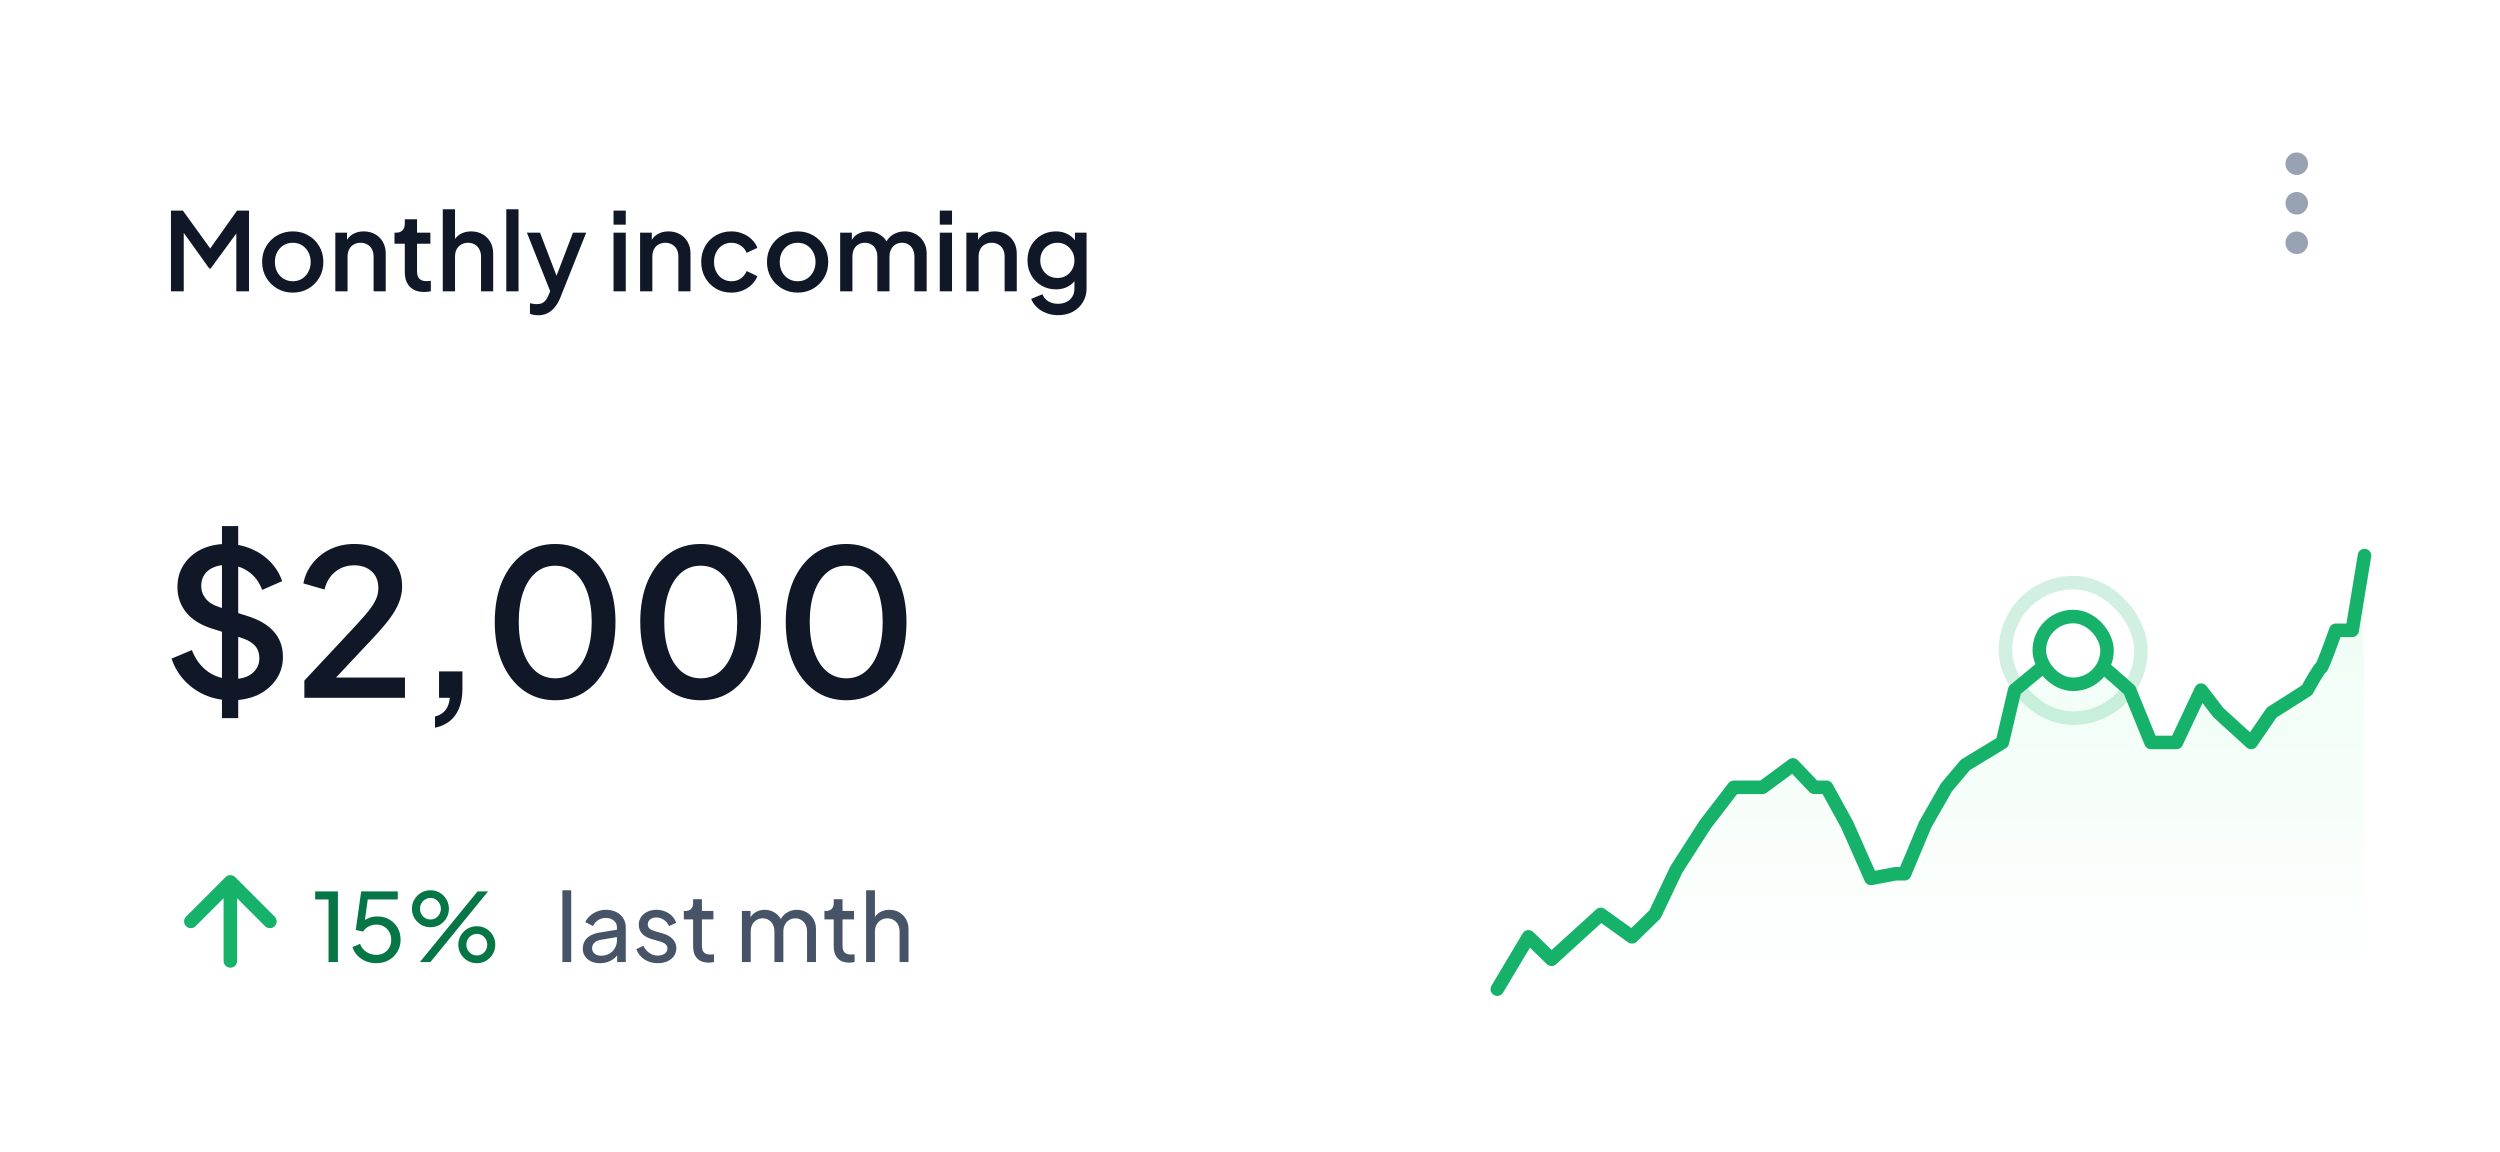 <svg width="369" height="170" viewBox="0 0 369 170" fill="none" xmlns="http://www.w3.org/2000/svg">
<rect width="369" height="170" fill="white"/>
<path d="M25.232 43V31.08H26.992L31.472 37.288H30.592L34.992 31.08H36.752V43H34.88V33.304L35.584 33.496L31.088 39.64H30.896L26.496 33.496L27.12 33.304V43H25.232ZM43.216 43.192C42.384 43.192 41.622 42.995 40.928 42.6C40.246 42.205 39.702 41.667 39.296 40.984C38.891 40.301 38.688 39.528 38.688 38.664C38.688 37.789 38.891 37.016 39.296 36.344C39.702 35.661 40.246 35.128 40.928 34.744C41.611 34.349 42.374 34.152 43.216 34.152C44.07 34.152 44.832 34.349 45.504 34.744C46.187 35.128 46.726 35.661 47.12 36.344C47.526 37.016 47.728 37.789 47.728 38.664C47.728 39.539 47.526 40.317 47.12 41C46.715 41.683 46.171 42.221 45.488 42.616C44.806 43 44.048 43.192 43.216 43.192ZM43.216 41.512C43.728 41.512 44.182 41.389 44.576 41.144C44.971 40.899 45.28 40.563 45.504 40.136C45.739 39.699 45.856 39.208 45.856 38.664C45.856 38.12 45.739 37.635 45.504 37.208C45.28 36.781 44.971 36.445 44.576 36.2C44.182 35.955 43.728 35.832 43.216 35.832C42.715 35.832 42.262 35.955 41.856 36.2C41.462 36.445 41.147 36.781 40.912 37.208C40.688 37.635 40.576 38.12 40.576 38.664C40.576 39.208 40.688 39.699 40.912 40.136C41.147 40.563 41.462 40.899 41.856 41.144C42.262 41.389 42.715 41.512 43.216 41.512ZM49.493 43V34.344H51.221V36.04L51.014 35.816C51.227 35.272 51.568 34.861 52.038 34.584C52.507 34.296 53.051 34.152 53.669 34.152C54.309 34.152 54.875 34.291 55.365 34.568C55.856 34.845 56.24 35.229 56.517 35.72C56.795 36.211 56.934 36.776 56.934 37.416V43H55.142V37.896C55.142 37.459 55.062 37.091 54.901 36.792C54.742 36.483 54.512 36.248 54.214 36.088C53.925 35.917 53.595 35.832 53.221 35.832C52.848 35.832 52.512 35.917 52.214 36.088C51.925 36.248 51.702 36.483 51.541 36.792C51.382 37.101 51.301 37.469 51.301 37.896V43H49.493ZM62.612 43.096C61.706 43.096 61.002 42.84 60.501 42.328C59.999 41.816 59.748 41.096 59.748 40.168V35.976H58.228V34.344H58.468C58.874 34.344 59.188 34.227 59.413 33.992C59.636 33.757 59.748 33.437 59.748 33.032V32.36H61.556V34.344H63.525V35.976H61.556V40.088C61.556 40.387 61.605 40.643 61.7 40.856C61.797 41.059 61.951 41.219 62.164 41.336C62.378 41.443 62.655 41.496 62.996 41.496C63.082 41.496 63.178 41.491 63.285 41.48C63.391 41.469 63.492 41.459 63.589 41.448V43C63.439 43.021 63.274 43.043 63.093 43.064C62.911 43.085 62.751 43.096 62.612 43.096ZM65.353 43V30.888H67.161V36.04L66.873 35.816C67.086 35.272 67.427 34.861 67.897 34.584C68.366 34.296 68.91 34.152 69.529 34.152C70.169 34.152 70.734 34.291 71.225 34.568C71.716 34.845 72.1 35.229 72.377 35.72C72.654 36.211 72.793 36.771 72.793 37.4V43H71.001V37.896C71.001 37.459 70.915 37.091 70.745 36.792C70.585 36.483 70.361 36.248 70.073 36.088C69.785 35.917 69.454 35.832 69.081 35.832C68.718 35.832 68.388 35.917 68.089 36.088C67.801 36.248 67.572 36.483 67.401 36.792C67.241 37.101 67.161 37.469 67.161 37.896V43H65.353ZM74.728 43V30.888H76.536V43H74.728ZM79.418 46.536C79.204 46.536 78.991 46.515 78.778 46.472C78.575 46.44 78.388 46.387 78.218 46.312V44.76C78.346 44.792 78.5 44.819 78.682 44.84C78.863 44.872 79.039 44.888 79.21 44.888C79.711 44.888 80.079 44.776 80.314 44.552C80.559 44.339 80.778 44.003 80.97 43.544L81.546 42.232L81.514 43.752L77.77 34.344H79.706L82.474 41.56H81.818L84.57 34.344H86.522L82.698 43.944C82.495 44.456 82.239 44.904 81.93 45.288C81.631 45.683 81.274 45.987 80.858 46.2C80.452 46.424 79.972 46.536 79.418 46.536ZM90.556 43V34.344H92.364V43H90.556ZM90.556 33.16V31.08H92.364V33.16H90.556ZM94.478 43V34.344H96.206V36.04L95.998 35.816C96.211 35.272 96.552 34.861 97.022 34.584C97.491 34.296 98.035 34.152 98.654 34.152C99.294 34.152 99.859 34.291 100.35 34.568C100.841 34.845 101.225 35.229 101.502 35.72C101.779 36.211 101.918 36.776 101.918 37.416V43H100.126V37.896C100.126 37.459 100.046 37.091 99.886 36.792C99.726 36.483 99.496 36.248 99.198 36.088C98.91 35.917 98.579 35.832 98.206 35.832C97.832 35.832 97.496 35.917 97.198 36.088C96.91 36.248 96.686 36.483 96.526 36.792C96.366 37.101 96.286 37.469 96.286 37.896V43H94.478ZM107.965 43.192C107.101 43.192 106.333 42.995 105.661 42.6C105 42.195 104.472 41.651 104.077 40.968C103.693 40.285 103.501 39.512 103.501 38.648C103.501 37.795 103.693 37.027 104.077 36.344C104.461 35.661 104.989 35.128 105.661 34.744C106.333 34.349 107.101 34.152 107.965 34.152C108.552 34.152 109.101 34.259 109.613 34.472C110.125 34.675 110.568 34.957 110.941 35.32C111.325 35.683 111.608 36.104 111.789 36.584L110.205 37.32C110.024 36.872 109.73 36.515 109.325 36.248C108.93 35.971 108.477 35.832 107.965 35.832C107.474 35.832 107.032 35.955 106.637 36.2C106.253 36.435 105.949 36.771 105.725 37.208C105.501 37.635 105.389 38.12 105.389 38.664C105.389 39.208 105.501 39.699 105.725 40.136C105.949 40.563 106.253 40.899 106.637 41.144C107.032 41.389 107.474 41.512 107.965 41.512C108.488 41.512 108.941 41.379 109.325 41.112C109.72 40.835 110.013 40.467 110.205 40.008L111.789 40.76C111.618 41.219 111.341 41.635 110.957 42.008C110.584 42.371 110.141 42.659 109.629 42.872C109.117 43.085 108.562 43.192 107.965 43.192ZM117.732 43.192C116.9 43.192 116.137 42.995 115.444 42.6C114.761 42.205 114.217 41.667 113.812 40.984C113.407 40.301 113.204 39.528 113.204 38.664C113.204 37.789 113.407 37.016 113.812 36.344C114.217 35.661 114.761 35.128 115.444 34.744C116.127 34.349 116.889 34.152 117.732 34.152C118.585 34.152 119.348 34.349 120.02 34.744C120.703 35.128 121.241 35.661 121.636 36.344C122.041 37.016 122.244 37.789 122.244 38.664C122.244 39.539 122.041 40.317 121.636 41C121.231 41.683 120.687 42.221 120.004 42.616C119.321 43 118.564 43.192 117.732 43.192ZM117.732 41.512C118.244 41.512 118.697 41.389 119.092 41.144C119.487 40.899 119.796 40.563 120.02 40.136C120.255 39.699 120.372 39.208 120.372 38.664C120.372 38.12 120.255 37.635 120.02 37.208C119.796 36.781 119.487 36.445 119.092 36.2C118.697 35.955 118.244 35.832 117.732 35.832C117.231 35.832 116.777 35.955 116.372 36.2C115.977 36.445 115.663 36.781 115.428 37.208C115.204 37.635 115.092 38.12 115.092 38.664C115.092 39.208 115.204 39.699 115.428 40.136C115.663 40.563 115.977 40.899 116.372 41.144C116.777 41.389 117.231 41.512 117.732 41.512ZM124.009 43V34.344H125.737V36.216L125.513 35.928C125.694 35.341 126.025 34.899 126.505 34.6C126.985 34.301 127.534 34.152 128.153 34.152C128.846 34.152 129.46 34.339 129.993 34.712C130.537 35.075 130.9 35.56 131.081 36.168L130.569 36.216C130.825 35.523 131.214 35.005 131.737 34.664C132.27 34.323 132.878 34.152 133.561 34.152C134.158 34.152 134.697 34.291 135.177 34.568C135.668 34.845 136.057 35.229 136.345 35.72C136.633 36.211 136.777 36.771 136.777 37.4V43H134.969V37.896C134.969 37.459 134.889 37.091 134.729 36.792C134.58 36.483 134.366 36.248 134.089 36.088C133.822 35.917 133.508 35.832 133.145 35.832C132.782 35.832 132.462 35.917 132.185 36.088C131.908 36.248 131.689 36.483 131.529 36.792C131.369 37.101 131.289 37.469 131.289 37.896V43H129.497V37.896C129.497 37.459 129.417 37.091 129.257 36.792C129.108 36.483 128.894 36.248 128.617 36.088C128.35 35.917 128.03 35.832 127.657 35.832C127.294 35.832 126.974 35.917 126.697 36.088C126.42 36.248 126.201 36.483 126.041 36.792C125.892 37.101 125.817 37.469 125.817 37.896V43H124.009ZM138.712 43V34.344H140.52V43H138.712ZM138.712 33.16V31.08H140.52V33.16H138.712ZM142.634 43V34.344H144.362V36.04L144.154 35.816C144.367 35.272 144.709 34.861 145.178 34.584C145.647 34.296 146.191 34.152 146.81 34.152C147.45 34.152 148.015 34.291 148.506 34.568C148.997 34.845 149.381 35.229 149.658 35.72C149.935 36.211 150.074 36.776 150.074 37.416V43H148.282V37.896C148.282 37.459 148.202 37.091 148.042 36.792C147.882 36.483 147.653 36.248 147.354 36.088C147.066 35.917 146.735 35.832 146.362 35.832C145.989 35.832 145.653 35.917 145.354 36.088C145.066 36.248 144.842 36.483 144.682 36.792C144.522 37.101 144.442 37.469 144.442 37.896V43H142.634ZM156.185 46.52C155.556 46.52 154.974 46.419 154.441 46.216C153.908 46.013 153.449 45.731 153.065 45.368C152.681 45.016 152.393 44.6 152.201 44.12L153.865 43.432C154.014 43.837 154.286 44.173 154.681 44.44C155.086 44.707 155.582 44.84 156.169 44.84C156.628 44.84 157.038 44.749 157.401 44.568C157.764 44.397 158.052 44.141 158.265 43.8C158.478 43.469 158.585 43.069 158.585 42.6V40.648L158.905 41.016C158.606 41.571 158.19 41.992 157.657 42.28C157.134 42.568 156.542 42.712 155.881 42.712C155.081 42.712 154.361 42.525 153.721 42.152C153.081 41.779 152.574 41.267 152.201 40.616C151.838 39.965 151.657 39.235 151.657 38.424C151.657 37.603 151.838 36.872 152.201 36.232C152.574 35.592 153.076 35.085 153.705 34.712C154.334 34.339 155.054 34.152 155.865 34.152C156.526 34.152 157.113 34.296 157.625 34.584C158.148 34.861 158.574 35.267 158.905 35.8L158.665 36.248V34.344H160.377V42.6C160.377 43.347 160.196 44.013 159.833 44.6C159.481 45.197 158.99 45.667 158.361 46.008C157.732 46.349 157.006 46.52 156.185 46.52ZM156.089 41.032C156.569 41.032 156.996 40.92 157.369 40.696C157.742 40.461 158.036 40.152 158.249 39.768C158.473 39.373 158.585 38.931 158.585 38.44C158.585 37.949 158.473 37.507 158.249 37.112C158.025 36.717 157.726 36.408 157.353 36.184C156.98 35.949 156.558 35.832 156.089 35.832C155.598 35.832 155.161 35.949 154.777 36.184C154.393 36.408 154.089 36.717 153.865 37.112C153.652 37.496 153.545 37.939 153.545 38.44C153.545 38.92 153.652 39.357 153.865 39.752C154.089 40.147 154.393 40.461 154.777 40.696C155.161 40.92 155.598 41.032 156.089 41.032Z" fill="#101828"/>
<path d="M34.14 103.36C32.74 103.36 31.44 103.1 30.24 102.58C29.04 102.04 28.02 101.31 27.18 100.39C26.34 99.47 25.72 98.41 25.32 97.21L28.32 95.95C28.86 97.33 29.65 98.39 30.69 99.13C31.73 99.87 32.93 100.24 34.29 100.24C35.09 100.24 35.79 100.12 36.39 99.88C36.99 99.62 37.45 99.26 37.77 98.8C38.11 98.34 38.28 97.81 38.28 97.21C38.28 96.39 38.05 95.74 37.59 95.26C37.13 94.78 36.45 94.4 35.55 94.12L31.35 92.8C29.67 92.28 28.39 91.49 27.51 90.43C26.63 89.35 26.19 88.09 26.19 86.65C26.19 85.39 26.5 84.29 27.12 83.35C27.74 82.39 28.59 81.64 29.67 81.1C30.77 80.56 32.02 80.29 33.42 80.29C34.76 80.29 35.98 80.53 37.08 81.01C38.18 81.47 39.12 82.11 39.9 82.93C40.7 83.75 41.28 84.7 41.64 85.78L38.7 87.07C38.26 85.89 37.57 84.98 36.63 84.34C35.71 83.7 34.64 83.38 33.42 83.38C32.68 83.38 32.03 83.51 31.47 83.77C30.91 84.01 30.47 84.37 30.15 84.85C29.85 85.31 29.7 85.85 29.7 86.47C29.7 87.19 29.93 87.83 30.39 88.39C30.85 88.95 31.55 89.37 32.49 89.65L36.39 90.88C38.17 91.42 39.51 92.2 40.41 93.22C41.31 94.22 41.76 95.47 41.76 96.97C41.76 98.21 41.43 99.31 40.77 100.27C40.13 101.23 39.24 101.99 38.1 102.55C36.96 103.09 35.64 103.36 34.14 103.36ZM32.76 106V77.65H35.16V106H32.76ZM44.924 103V100.45L51.044 93.91C52.244 92.63 53.184 91.6 53.864 90.82C54.564 90.02 55.064 89.32 55.364 88.72C55.684 88.12 55.844 87.49 55.844 86.83C55.844 85.75 55.514 84.92 54.854 84.34C54.194 83.74 53.344 83.44 52.304 83.44C51.224 83.44 50.294 83.75 49.514 84.37C48.734 84.97 48.194 85.85 47.894 87.01L44.774 86.11C45.014 84.93 45.494 83.91 46.214 83.05C46.934 82.17 47.814 81.49 48.854 81.01C49.914 80.53 51.054 80.29 52.274 80.29C53.694 80.29 54.934 80.56 55.994 81.1C57.054 81.62 57.874 82.35 58.454 83.29C59.054 84.23 59.354 85.32 59.354 86.56C59.354 87.38 59.194 88.18 58.874 88.96C58.574 89.72 58.104 90.53 57.464 91.39C56.824 92.23 56.004 93.18 55.004 94.24L49.604 100H59.774V103H44.924ZM64.204 107.41V105.76C64.864 105.6 65.374 105.29 65.734 104.83C66.094 104.39 66.314 103.78 66.394 103H64.803V99.1H68.254V101.65C68.254 103.25 67.913 104.54 67.234 105.52C66.553 106.5 65.543 107.13 64.204 107.41ZM81.967 103.36C80.187 103.36 78.627 102.88 77.287 101.92C75.947 100.94 74.897 99.59 74.137 97.87C73.397 96.13 73.027 94.11 73.027 91.81C73.027 89.49 73.397 87.47 74.137 85.75C74.897 84.03 75.937 82.69 77.257 81.73C78.597 80.77 80.157 80.29 81.937 80.29C83.717 80.29 85.267 80.77 86.587 81.73C87.927 82.69 88.967 84.04 89.707 85.78C90.467 87.5 90.847 89.51 90.847 91.81C90.847 94.11 90.477 96.13 89.737 97.87C88.997 99.59 87.957 100.94 86.617 101.92C85.297 102.88 83.747 103.36 81.967 103.36ZM81.967 100.12C83.067 100.12 84.017 99.78 84.817 99.1C85.617 98.42 86.237 97.46 86.677 96.22C87.117 94.98 87.337 93.51 87.337 91.81C87.337 90.11 87.117 88.64 86.677 87.4C86.237 86.16 85.617 85.2 84.817 84.52C84.017 83.84 83.057 83.5 81.937 83.5C80.837 83.5 79.887 83.84 79.087 84.52C78.287 85.2 77.667 86.16 77.227 87.4C76.787 88.64 76.567 90.11 76.567 91.81C76.567 93.49 76.787 94.96 77.227 96.22C77.667 97.46 78.287 98.42 79.087 99.1C79.907 99.78 80.867 100.12 81.967 100.12ZM103.442 103.36C101.662 103.36 100.102 102.88 98.762 101.92C97.422 100.94 96.372 99.59 95.612 97.87C94.872 96.13 94.502 94.11 94.502 91.81C94.502 89.49 94.872 87.47 95.612 85.75C96.372 84.03 97.412 82.69 98.732 81.73C100.072 80.77 101.632 80.29 103.412 80.29C105.192 80.29 106.742 80.77 108.062 81.73C109.402 82.69 110.442 84.04 111.182 85.78C111.942 87.5 112.322 89.51 112.322 91.81C112.322 94.11 111.952 96.13 111.212 97.87C110.472 99.59 109.432 100.94 108.092 101.92C106.772 102.88 105.222 103.36 103.442 103.36ZM103.442 100.12C104.542 100.12 105.492 99.78 106.292 99.1C107.092 98.42 107.712 97.46 108.152 96.22C108.592 94.98 108.812 93.51 108.812 91.81C108.812 90.11 108.592 88.64 108.152 87.4C107.712 86.16 107.092 85.2 106.292 84.52C105.492 83.84 104.532 83.5 103.412 83.5C102.312 83.5 101.362 83.84 100.562 84.52C99.762 85.2 99.142 86.16 98.702 87.4C98.262 88.64 98.042 90.11 98.042 91.81C98.042 93.49 98.262 94.96 98.702 96.22C99.142 97.46 99.762 98.42 100.562 99.1C101.382 99.78 102.342 100.12 103.442 100.12ZM124.916 103.36C123.136 103.36 121.576 102.88 120.236 101.92C118.896 100.94 117.846 99.59 117.086 97.87C116.346 96.13 115.976 94.11 115.976 91.81C115.976 89.49 116.346 87.47 117.086 85.75C117.846 84.03 118.886 82.69 120.206 81.73C121.546 80.77 123.106 80.29 124.886 80.29C126.666 80.29 128.216 80.77 129.536 81.73C130.876 82.69 131.916 84.04 132.656 85.78C133.416 87.5 133.796 89.51 133.796 91.81C133.796 94.11 133.426 96.13 132.686 97.87C131.946 99.59 130.906 100.94 129.566 101.92C128.246 102.88 126.696 103.36 124.916 103.36ZM124.916 100.12C126.016 100.12 126.966 99.78 127.766 99.1C128.566 98.42 129.186 97.46 129.626 96.22C130.066 94.98 130.286 93.51 130.286 91.81C130.286 90.11 130.066 88.64 129.626 87.4C129.186 86.16 128.566 85.2 127.766 84.52C126.966 83.84 126.006 83.5 124.886 83.5C123.786 83.5 122.836 83.84 122.036 84.52C121.236 85.2 120.616 86.16 120.176 87.4C119.736 88.64 119.516 90.11 119.516 91.81C119.516 93.49 119.736 94.96 120.176 96.22C120.616 97.46 121.236 98.42 122.036 99.1C122.856 99.78 123.816 100.12 124.916 100.12Z" fill="#101828"/>
<path d="M34.001 141.833V130.167M34.001 130.167L28.168 136M34.001 130.167L39.835 136" stroke="#17B26A" stroke-width="2" stroke-linecap="round" stroke-linejoin="round"/>
<path d="M48.492 142V132.76H46.518V131.57H49.878V142H48.492ZM55.546 142.168C55.004 142.168 54.496 142.075 54.02 141.888C53.544 141.692 53.128 141.417 52.774 141.062C52.428 140.698 52.176 140.273 52.018 139.788L53.138 139.312C53.334 139.825 53.651 140.227 54.09 140.516C54.538 140.796 55.023 140.936 55.546 140.936C55.975 140.936 56.353 140.843 56.68 140.656C57.016 140.46 57.277 140.194 57.464 139.858C57.65 139.513 57.744 139.13 57.744 138.71C57.744 138.271 57.646 137.884 57.45 137.548C57.263 137.212 57.006 136.951 56.68 136.764C56.353 136.568 55.98 136.47 55.56 136.47C55.13 136.47 54.738 136.568 54.384 136.764C54.029 136.96 53.772 137.207 53.614 137.506L52.508 137.268L53.306 131.57H58.71V132.76H53.824L54.356 132.228L53.74 136.652L53.264 136.372C53.572 135.98 53.931 135.7 54.342 135.532C54.762 135.355 55.214 135.266 55.7 135.266C56.381 135.266 56.978 135.42 57.492 135.728C58.005 136.036 58.406 136.447 58.696 136.96C58.985 137.473 59.13 138.057 59.13 138.71C59.13 139.363 58.971 139.951 58.654 140.474C58.346 140.997 57.921 141.412 57.38 141.72C56.848 142.019 56.236 142.168 55.546 142.168ZM61.975 142L70.487 131.57H72.041L63.529 142H61.975ZM63.543 136.862C63.029 136.862 62.567 136.741 62.157 136.498C61.746 136.246 61.415 135.915 61.163 135.504C60.92 135.093 60.799 134.636 60.799 134.132C60.799 133.628 60.92 133.171 61.163 132.76C61.415 132.34 61.746 132.009 62.157 131.766C62.567 131.523 63.029 131.402 63.543 131.402C64.047 131.402 64.504 131.523 64.915 131.766C65.325 132.009 65.652 132.34 65.895 132.76C66.137 133.171 66.259 133.628 66.259 134.132C66.259 134.636 66.137 135.093 65.895 135.504C65.652 135.915 65.325 136.246 64.915 136.498C64.504 136.741 64.047 136.862 63.543 136.862ZM63.529 135.714C63.846 135.714 64.117 135.639 64.341 135.49C64.565 135.341 64.742 135.145 64.873 134.902C65.003 134.659 65.069 134.403 65.069 134.132C65.069 133.852 65.003 133.595 64.873 133.362C64.742 133.119 64.565 132.923 64.341 132.774C64.117 132.615 63.846 132.536 63.529 132.536C63.23 132.536 62.964 132.615 62.731 132.774C62.497 132.923 62.315 133.119 62.185 133.362C62.054 133.605 61.989 133.861 61.989 134.132C61.989 134.393 62.054 134.65 62.185 134.902C62.315 135.145 62.497 135.341 62.731 135.49C62.964 135.639 63.23 135.714 63.529 135.714ZM70.389 142.168C69.875 142.168 69.413 142.047 69.003 141.804C68.592 141.552 68.261 141.221 68.009 140.81C67.766 140.399 67.645 139.942 67.645 139.438C67.645 138.934 67.766 138.477 68.009 138.066C68.261 137.646 68.592 137.315 69.003 137.072C69.413 136.829 69.875 136.708 70.389 136.708C70.893 136.708 71.35 136.829 71.761 137.072C72.171 137.315 72.498 137.646 72.741 138.066C72.983 138.477 73.105 138.934 73.105 139.438C73.105 139.942 72.983 140.399 72.741 140.81C72.498 141.221 72.171 141.552 71.761 141.804C71.35 142.047 70.893 142.168 70.389 142.168ZM70.389 141.02C70.697 141.02 70.963 140.945 71.187 140.796C71.42 140.647 71.597 140.451 71.719 140.208C71.849 139.965 71.915 139.709 71.915 139.438C71.915 139.158 71.849 138.901 71.719 138.668C71.597 138.425 71.42 138.229 71.187 138.08C70.963 137.921 70.697 137.842 70.389 137.842C70.09 137.842 69.819 137.921 69.577 138.08C69.343 138.229 69.161 138.425 69.031 138.668C68.9 138.911 68.835 139.167 68.835 139.438C68.835 139.699 68.9 139.956 69.031 140.208C69.161 140.451 69.343 140.647 69.577 140.796C69.819 140.945 70.09 141.02 70.389 141.02Z" fill="#067647"/>
<path d="M83.008 142V131.402H84.31V142H83.008ZM88.542 142.168C88.048 142.168 87.609 142.079 87.226 141.902C86.853 141.715 86.559 141.463 86.344 141.146C86.13 140.819 86.022 140.446 86.022 140.026C86.022 139.625 86.106 139.265 86.274 138.948C86.452 138.621 86.722 138.346 87.086 138.122C87.46 137.898 87.926 137.739 88.486 137.646L91.286 137.184V138.276L88.78 138.696C88.295 138.78 87.94 138.934 87.716 139.158C87.502 139.382 87.394 139.657 87.394 139.984C87.394 140.292 87.516 140.549 87.758 140.754C88.01 140.959 88.323 141.062 88.696 141.062C89.172 141.062 89.583 140.964 89.928 140.768C90.283 140.563 90.558 140.287 90.754 139.942C90.96 139.597 91.062 139.214 91.062 138.794V136.876C91.062 136.465 90.908 136.134 90.6 135.882C90.302 135.621 89.905 135.49 89.41 135.49C88.981 135.49 88.598 135.602 88.262 135.826C87.936 136.041 87.693 136.33 87.534 136.694L86.4 136.106C86.54 135.761 86.764 135.453 87.072 135.182C87.38 134.902 87.74 134.683 88.15 134.524C88.561 134.365 88.99 134.286 89.438 134.286C90.017 134.286 90.526 134.398 90.964 134.622C91.403 134.837 91.744 135.14 91.986 135.532C92.238 135.915 92.364 136.363 92.364 136.876V142H91.09V140.572L91.328 140.656C91.17 140.955 90.955 141.216 90.684 141.44C90.414 141.664 90.096 141.841 89.732 141.972C89.368 142.103 88.972 142.168 88.542 142.168ZM97.085 142.168C96.329 142.168 95.671 141.981 95.111 141.608C94.551 141.235 94.154 140.731 93.921 140.096L94.957 139.592C95.172 140.04 95.466 140.395 95.839 140.656C96.212 140.917 96.628 141.048 97.085 141.048C97.496 141.048 97.836 140.95 98.107 140.754C98.378 140.558 98.513 140.301 98.513 139.984C98.513 139.76 98.448 139.583 98.317 139.452C98.196 139.312 98.046 139.205 97.869 139.13C97.692 139.046 97.528 138.985 97.379 138.948L96.245 138.626C95.564 138.43 95.064 138.15 94.747 137.786C94.439 137.422 94.285 136.997 94.285 136.512C94.285 136.064 94.397 135.677 94.621 135.35C94.854 135.014 95.167 134.753 95.559 134.566C95.96 134.379 96.408 134.286 96.903 134.286C97.566 134.286 98.158 134.454 98.681 134.79C99.213 135.126 99.591 135.597 99.815 136.204L98.751 136.694C98.583 136.302 98.331 135.994 97.995 135.77C97.659 135.537 97.281 135.42 96.861 135.42C96.478 135.42 96.175 135.518 95.951 135.714C95.727 135.901 95.615 136.139 95.615 136.428C95.615 136.643 95.671 136.82 95.783 136.96C95.895 137.091 96.03 137.193 96.189 137.268C96.348 137.333 96.502 137.389 96.651 137.436L97.883 137.8C98.499 137.977 98.975 138.253 99.311 138.626C99.656 138.999 99.829 139.447 99.829 139.97C99.829 140.39 99.712 140.768 99.479 141.104C99.246 141.44 98.924 141.701 98.513 141.888C98.102 142.075 97.626 142.168 97.085 142.168ZM104.599 142.084C103.862 142.084 103.293 141.874 102.891 141.454C102.499 141.034 102.303 140.441 102.303 139.676V135.7H100.931V134.454H101.211C101.547 134.454 101.813 134.351 102.009 134.146C102.205 133.941 102.303 133.67 102.303 133.334V132.718H103.605V134.454H105.299V135.7H103.605V139.634C103.605 139.886 103.643 140.105 103.717 140.292C103.801 140.479 103.937 140.628 104.123 140.74C104.31 140.843 104.557 140.894 104.865 140.894C104.931 140.894 105.01 140.889 105.103 140.88C105.206 140.871 105.299 140.861 105.383 140.852V142C105.262 142.028 105.127 142.047 104.977 142.056C104.828 142.075 104.702 142.084 104.599 142.084ZM109.504 142V134.454H110.778V135.994L110.596 135.756C110.783 135.28 111.081 134.916 111.492 134.664C111.903 134.412 112.365 134.286 112.878 134.286C113.466 134.286 113.993 134.449 114.46 134.776C114.936 135.103 115.263 135.532 115.44 136.064L115.076 136.078C115.272 135.49 115.603 135.047 116.07 134.748C116.537 134.44 117.055 134.286 117.624 134.286C118.147 134.286 118.618 134.407 119.038 134.65C119.467 134.893 119.808 135.229 120.06 135.658C120.312 136.087 120.438 136.573 120.438 137.114V142H119.122V137.534C119.122 137.114 119.047 136.759 118.898 136.47C118.749 136.181 118.543 135.957 118.282 135.798C118.03 135.63 117.731 135.546 117.386 135.546C117.05 135.546 116.747 135.63 116.476 135.798C116.215 135.957 116.005 136.185 115.846 136.484C115.697 136.773 115.622 137.123 115.622 137.534V142H114.306V137.534C114.306 137.114 114.231 136.759 114.082 136.47C113.933 136.181 113.727 135.957 113.466 135.798C113.214 135.63 112.915 135.546 112.57 135.546C112.234 135.546 111.931 135.63 111.66 135.798C111.399 135.957 111.189 136.185 111.03 136.484C110.881 136.773 110.806 137.123 110.806 137.534V142H109.504ZM125.353 142.084C124.616 142.084 124.047 141.874 123.645 141.454C123.253 141.034 123.057 140.441 123.057 139.676V135.7H121.685V134.454H121.965C122.301 134.454 122.567 134.351 122.763 134.146C122.959 133.941 123.057 133.67 123.057 133.334V132.718H124.359V134.454H126.053V135.7H124.359V139.634C124.359 139.886 124.397 140.105 124.471 140.292C124.555 140.479 124.691 140.628 124.877 140.74C125.064 140.843 125.311 140.894 125.619 140.894C125.685 140.894 125.764 140.889 125.857 140.88C125.96 140.871 126.053 140.861 126.137 140.852V142C126.016 142.028 125.881 142.047 125.731 142.056C125.582 142.075 125.456 142.084 125.353 142.084ZM127.838 142V131.402H129.14V135.924L128.902 135.798C129.089 135.322 129.387 134.953 129.798 134.692C130.218 134.421 130.708 134.286 131.268 134.286C131.809 134.286 132.29 134.407 132.71 134.65C133.139 134.893 133.475 135.229 133.718 135.658C133.97 136.087 134.096 136.573 134.096 137.114V142H132.78V137.534C132.78 137.114 132.701 136.759 132.542 136.47C132.393 136.181 132.183 135.957 131.912 135.798C131.641 135.63 131.329 135.546 130.974 135.546C130.629 135.546 130.316 135.63 130.036 135.798C129.756 135.957 129.537 136.185 129.378 136.484C129.219 136.773 129.14 137.123 129.14 137.534V142H127.838Z" fill="#475467"/>
<mask id="mask0_1675_9022" style="mask-type:alpha" maskUnits="userSpaceOnUse" x="221" y="82" width="128" height="64">
<rect width="128" height="64" transform="translate(221 82)" fill="url(#paint0_linear_1675_9022)"/>
</mask>
<g mask="url(#mask0_1675_9022)">
<path d="M225.606 138.276L221 146H349V82L347.182 93.034H344.758C344.111 94.874 342.77 98.552 342.576 98.552C342.382 98.552 341.121 100.759 340.515 101.862L335.303 105.172L332.273 109.586L327.424 105.172L324.879 101.862L321.242 109.586H317.485L314.333 101.862C313.121 100.759 310.648 98.552 310.455 98.552C310.261 98.552 308.677 96.345 307.909 95.241H305.97L301.364 98.552L297.364 101.862L295.545 109.586L290.091 112.897L287.303 116.207L284.152 121.724L281.121 128.966H279.788L276.152 129.655L272.636 121.724L269.606 116.207H267.788L264.636 112.897L260.152 116.207H255.909L251.667 121.724L247.424 128.345L244.273 134.966L240.879 138.276L236.273 134.966L232.636 138.276L229 141.586L225.606 138.276Z" fill="#ECFDF3"/>
</g>
<path d="M221 146L225.606 138.276L229 141.586L232.636 138.276L236.273 134.966L240.879 138.276L244.273 134.966L247.424 128.345L251.667 121.724L255.909 116.207H260.152L264.636 112.897L267.788 116.207H269.606L272.636 121.724L276.152 129.655L279.788 128.966H281.121L284.152 121.724L287.303 116.207L290.091 112.897L295.545 109.586L297.364 101.862L301.364 98.552L305.97 95.241H307.909C308.677 96.345 310.261 98.552 310.455 98.552C310.648 98.552 313.121 100.759 314.333 101.862L317.485 109.586H321.242L324.879 101.862L327.424 105.172L332.273 109.586L335.303 105.172L340.515 101.862C341.121 100.759 342.382 98.552 342.576 98.552C342.77 98.552 344.111 94.874 344.758 93.034H347.182L349 82" stroke="#17B26A" stroke-width="2" stroke-linecap="round" stroke-linejoin="round"/>
<g opacity="0.2">
<rect x="296" y="86" width="20" height="20" rx="10" stroke="#17B26A" stroke-width="2"/>
</g>
<rect x="301" y="91" width="10" height="10" rx="5" fill="white"/>
<rect x="301" y="91" width="10" height="10" rx="5" stroke="#17B26A" stroke-width="2"/>
<path d="M339.001 30.834C339.462 30.834 339.835 30.46 339.835 30C339.835 29.54 339.462 29.167 339.001 29.167C338.541 29.167 338.168 29.54 338.168 30C338.168 30.46 338.541 30.834 339.001 30.834Z" stroke="#98A2B3" stroke-width="1.667" stroke-linecap="round" stroke-linejoin="round"/>
<path d="M339.001 25C339.462 25 339.835 24.627 339.835 24.167C339.835 23.707 339.462 23.334 339.001 23.334C338.541 23.334 338.168 23.707 338.168 24.167C338.168 24.627 338.541 25 339.001 25Z" stroke="#98A2B3" stroke-width="1.667" stroke-linecap="round" stroke-linejoin="round"/>
<path d="M339.001 36.667C339.462 36.667 339.835 36.294 339.835 35.834C339.835 35.373 339.462 35 339.001 35C338.541 35 338.168 35.373 338.168 35.834C338.168 36.294 338.541 36.667 339.001 36.667Z" stroke="#98A2B3" stroke-width="1.667" stroke-linecap="round" stroke-linejoin="round"/>
<defs>
<linearGradient id="paint0_linear_1675_9022" x1="64" y1="0" x2="64" y2="64" gradientUnits="userSpaceOnUse">
<stop/>
<stop offset="1" stop-opacity="0"/>
</linearGradient>
</defs>
</svg>
